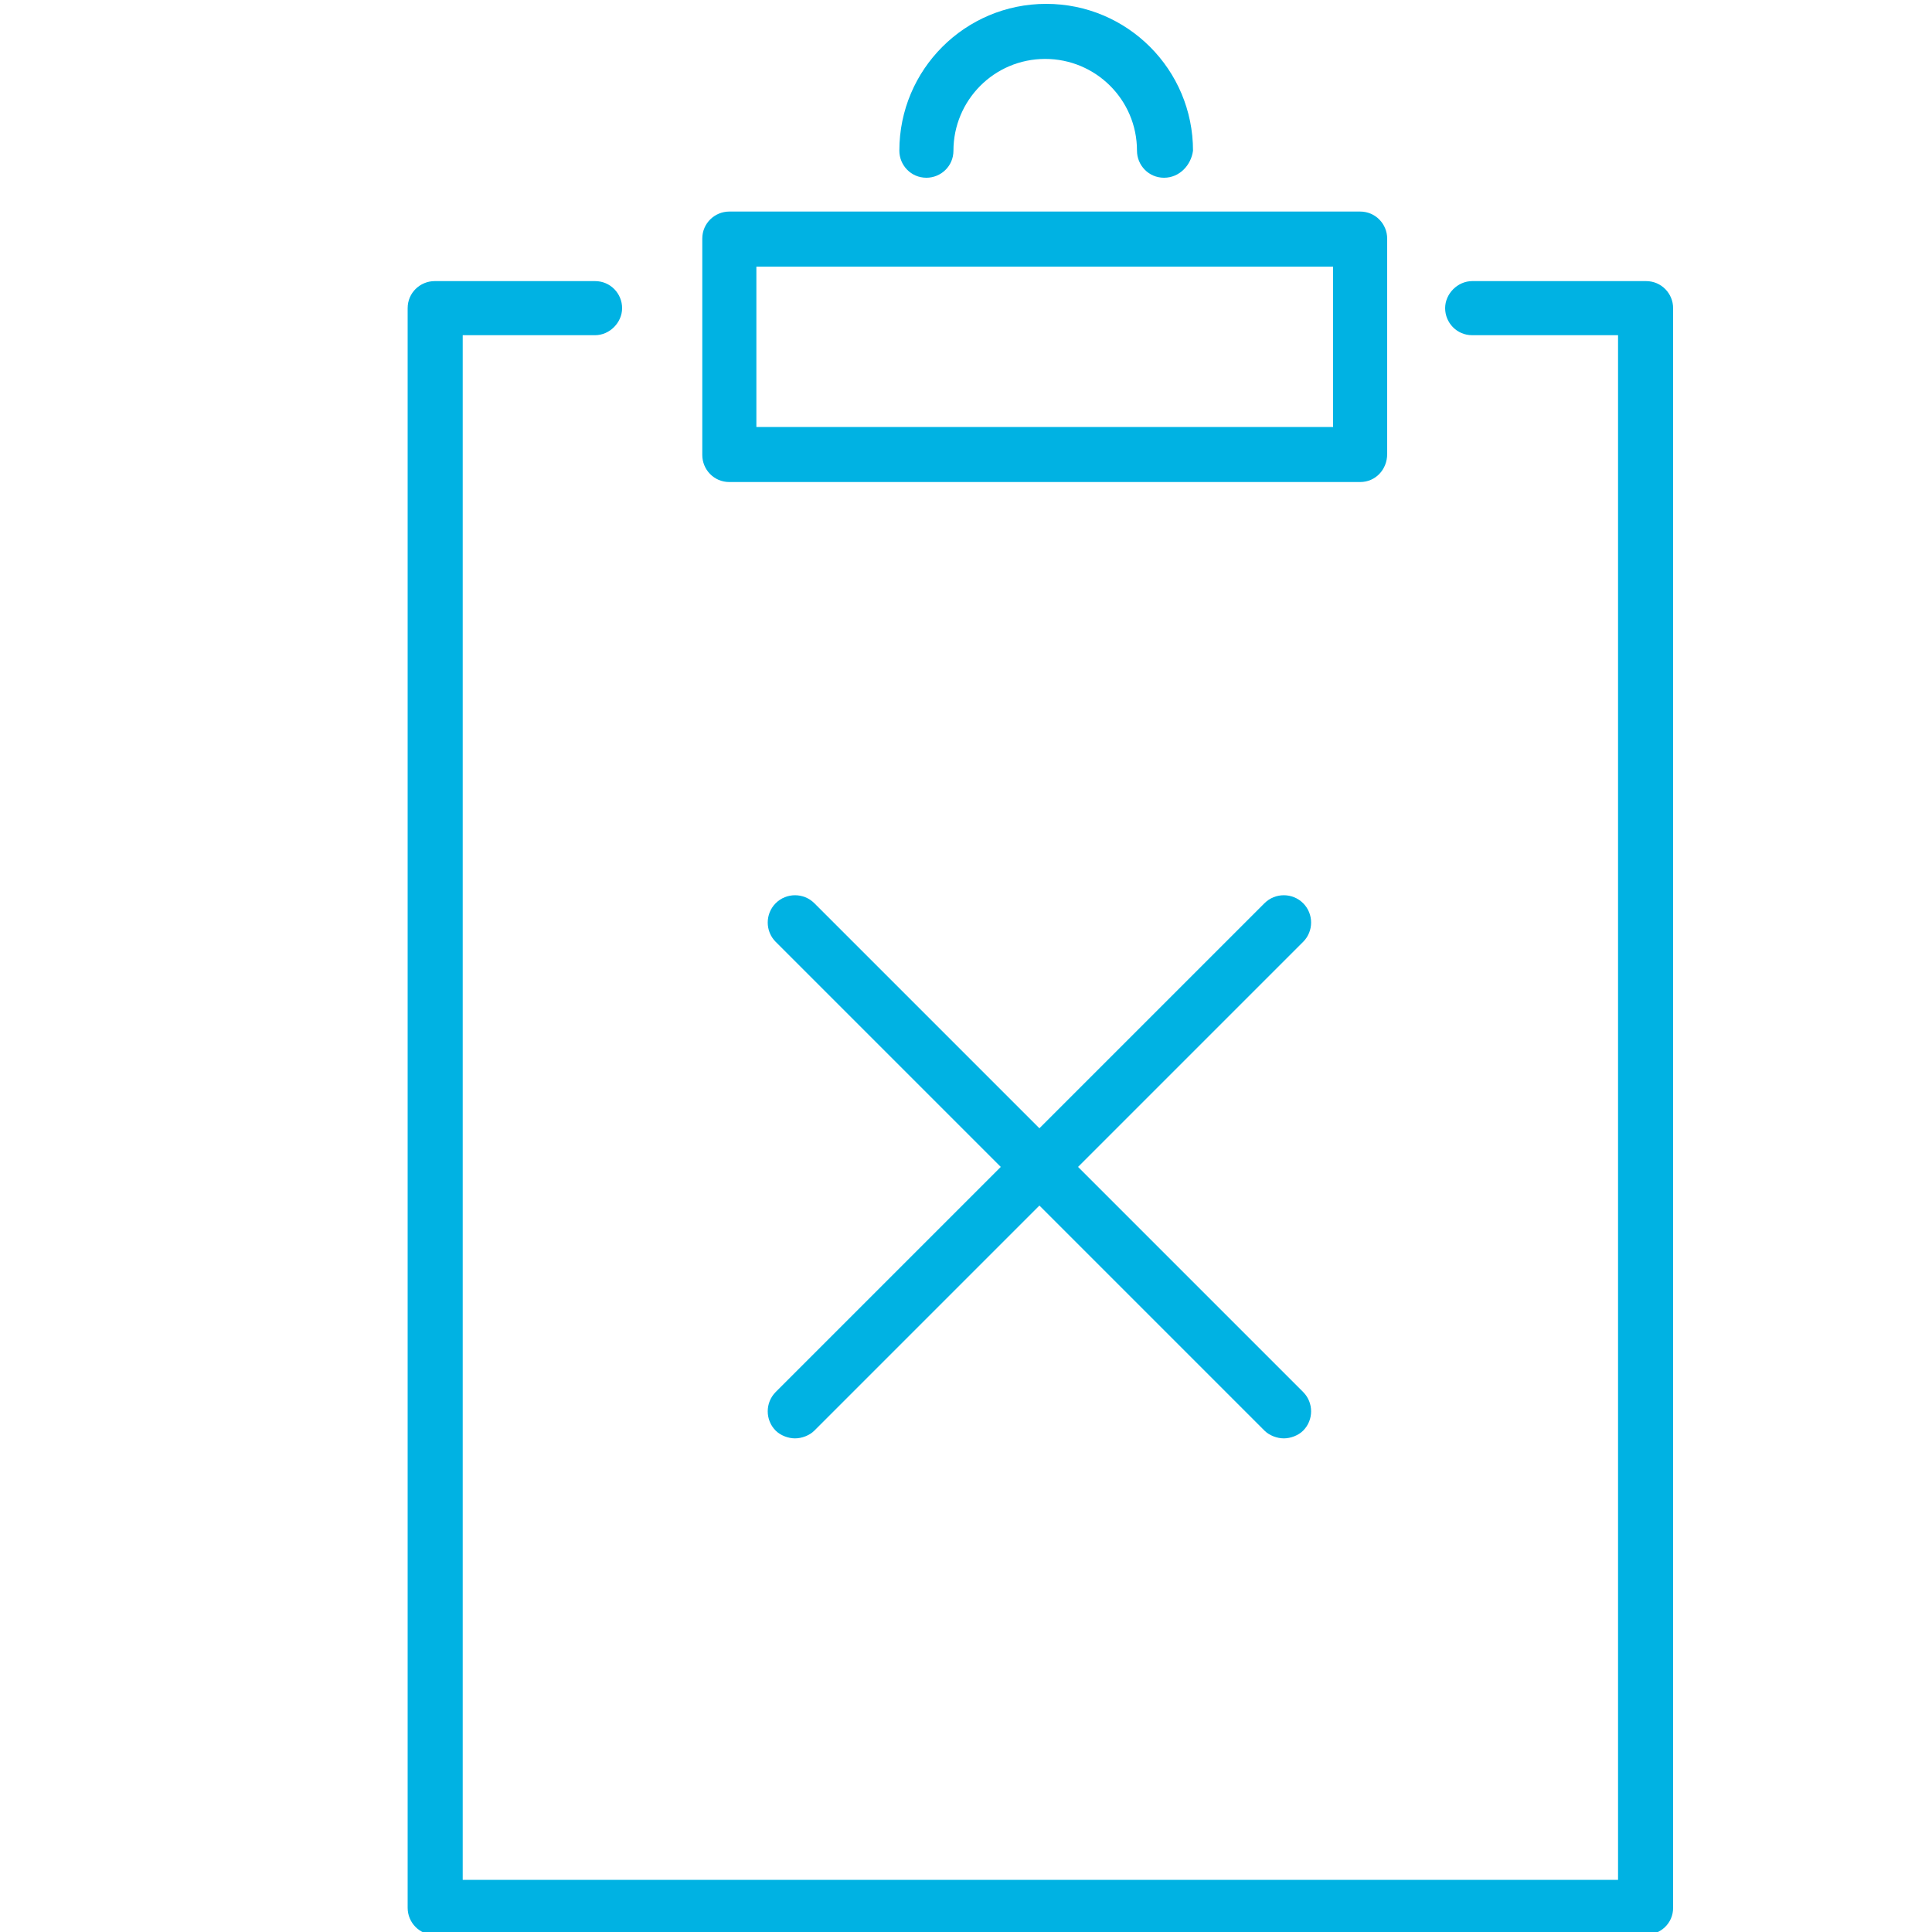 <svg width="80" height="80" viewBox="0 0 80 80" fill="none" xmlns="http://www.w3.org/2000/svg">
<g clip-path="url(#clip0)">
<path d="M32.92 59.56C32.64 59.56 32.32 59.44 32.12 59.24C31.68 58.8 31.68 58.08 32.12 57.64L52.36 37.4C52.8 36.96 53.52 36.96 53.96 37.4C54.4 37.84 54.4 38.56 53.96 39L33.72 59.24C33.52 59.44 33.2 59.56 32.92 59.56Z" fill="#00B2E3"/>
<path d="M53.16 59.56C52.88 59.56 52.56 59.44 52.36 59.24L32.12 39C31.68 38.56 31.68 37.84 32.12 37.4C32.56 36.96 33.28 36.96 33.72 37.4L53.96 57.64C54.4 58.08 54.4 58.8 53.96 59.24C53.76 59.44 53.44 59.56 53.16 59.56Z" fill="#00B2E3"/>
<path d="M48.2 7.36C47.56 7.36 47.08 6.84 47.08 6.24C47.08 4.12 45.36 2.44 43.28 2.44C41.16 2.44 39.48 4.16 39.48 6.24C39.48 6.88 38.96 7.36 38.36 7.36C37.72 7.36 37.24 6.84 37.24 6.24C37.24 2.88 39.96 0.16 43.32 0.16C46.68 0.16 49.4 2.88 49.4 6.24C49.32 6.84 48.84 7.36 48.2 7.36Z" fill="#00B2E3"/>
<path d="M56.32 19.96H30.2C29.56 19.96 29.08 19.44 29.08 18.84V9.88C29.08 9.24 29.6 8.76 30.2 8.76H56.32C56.96 8.76 57.44 9.28 57.44 9.88V18.8C57.44 19.44 56.96 19.96 56.32 19.96ZM31.32 17.68H55.2V11.04H31.32V17.68Z" fill="#00B2E3"/>
<path d="M68.12 80.12H18C17.36 80.12 16.88 79.6 16.88 79V12.76C16.88 12.12 17.4 11.64 18 11.64H24.64C25.28 11.64 25.76 12.16 25.76 12.76C25.76 13.36 25.24 13.88 24.64 13.88H19.16V77.84H67V13.88H60.96C60.32 13.88 59.84 13.36 59.84 12.76C59.84 12.16 60.36 11.64 60.96 11.64H68.16C68.8 11.64 69.28 12.16 69.28 12.76V79C69.28 79.64 68.76 80.12 68.12 80.12Z" fill="#00B2E3"/>
</g>
<defs>
<clipPath id="clip0">
<rect width="80" height="80" fill="white"/>
</clipPath>
</defs>
</svg>
